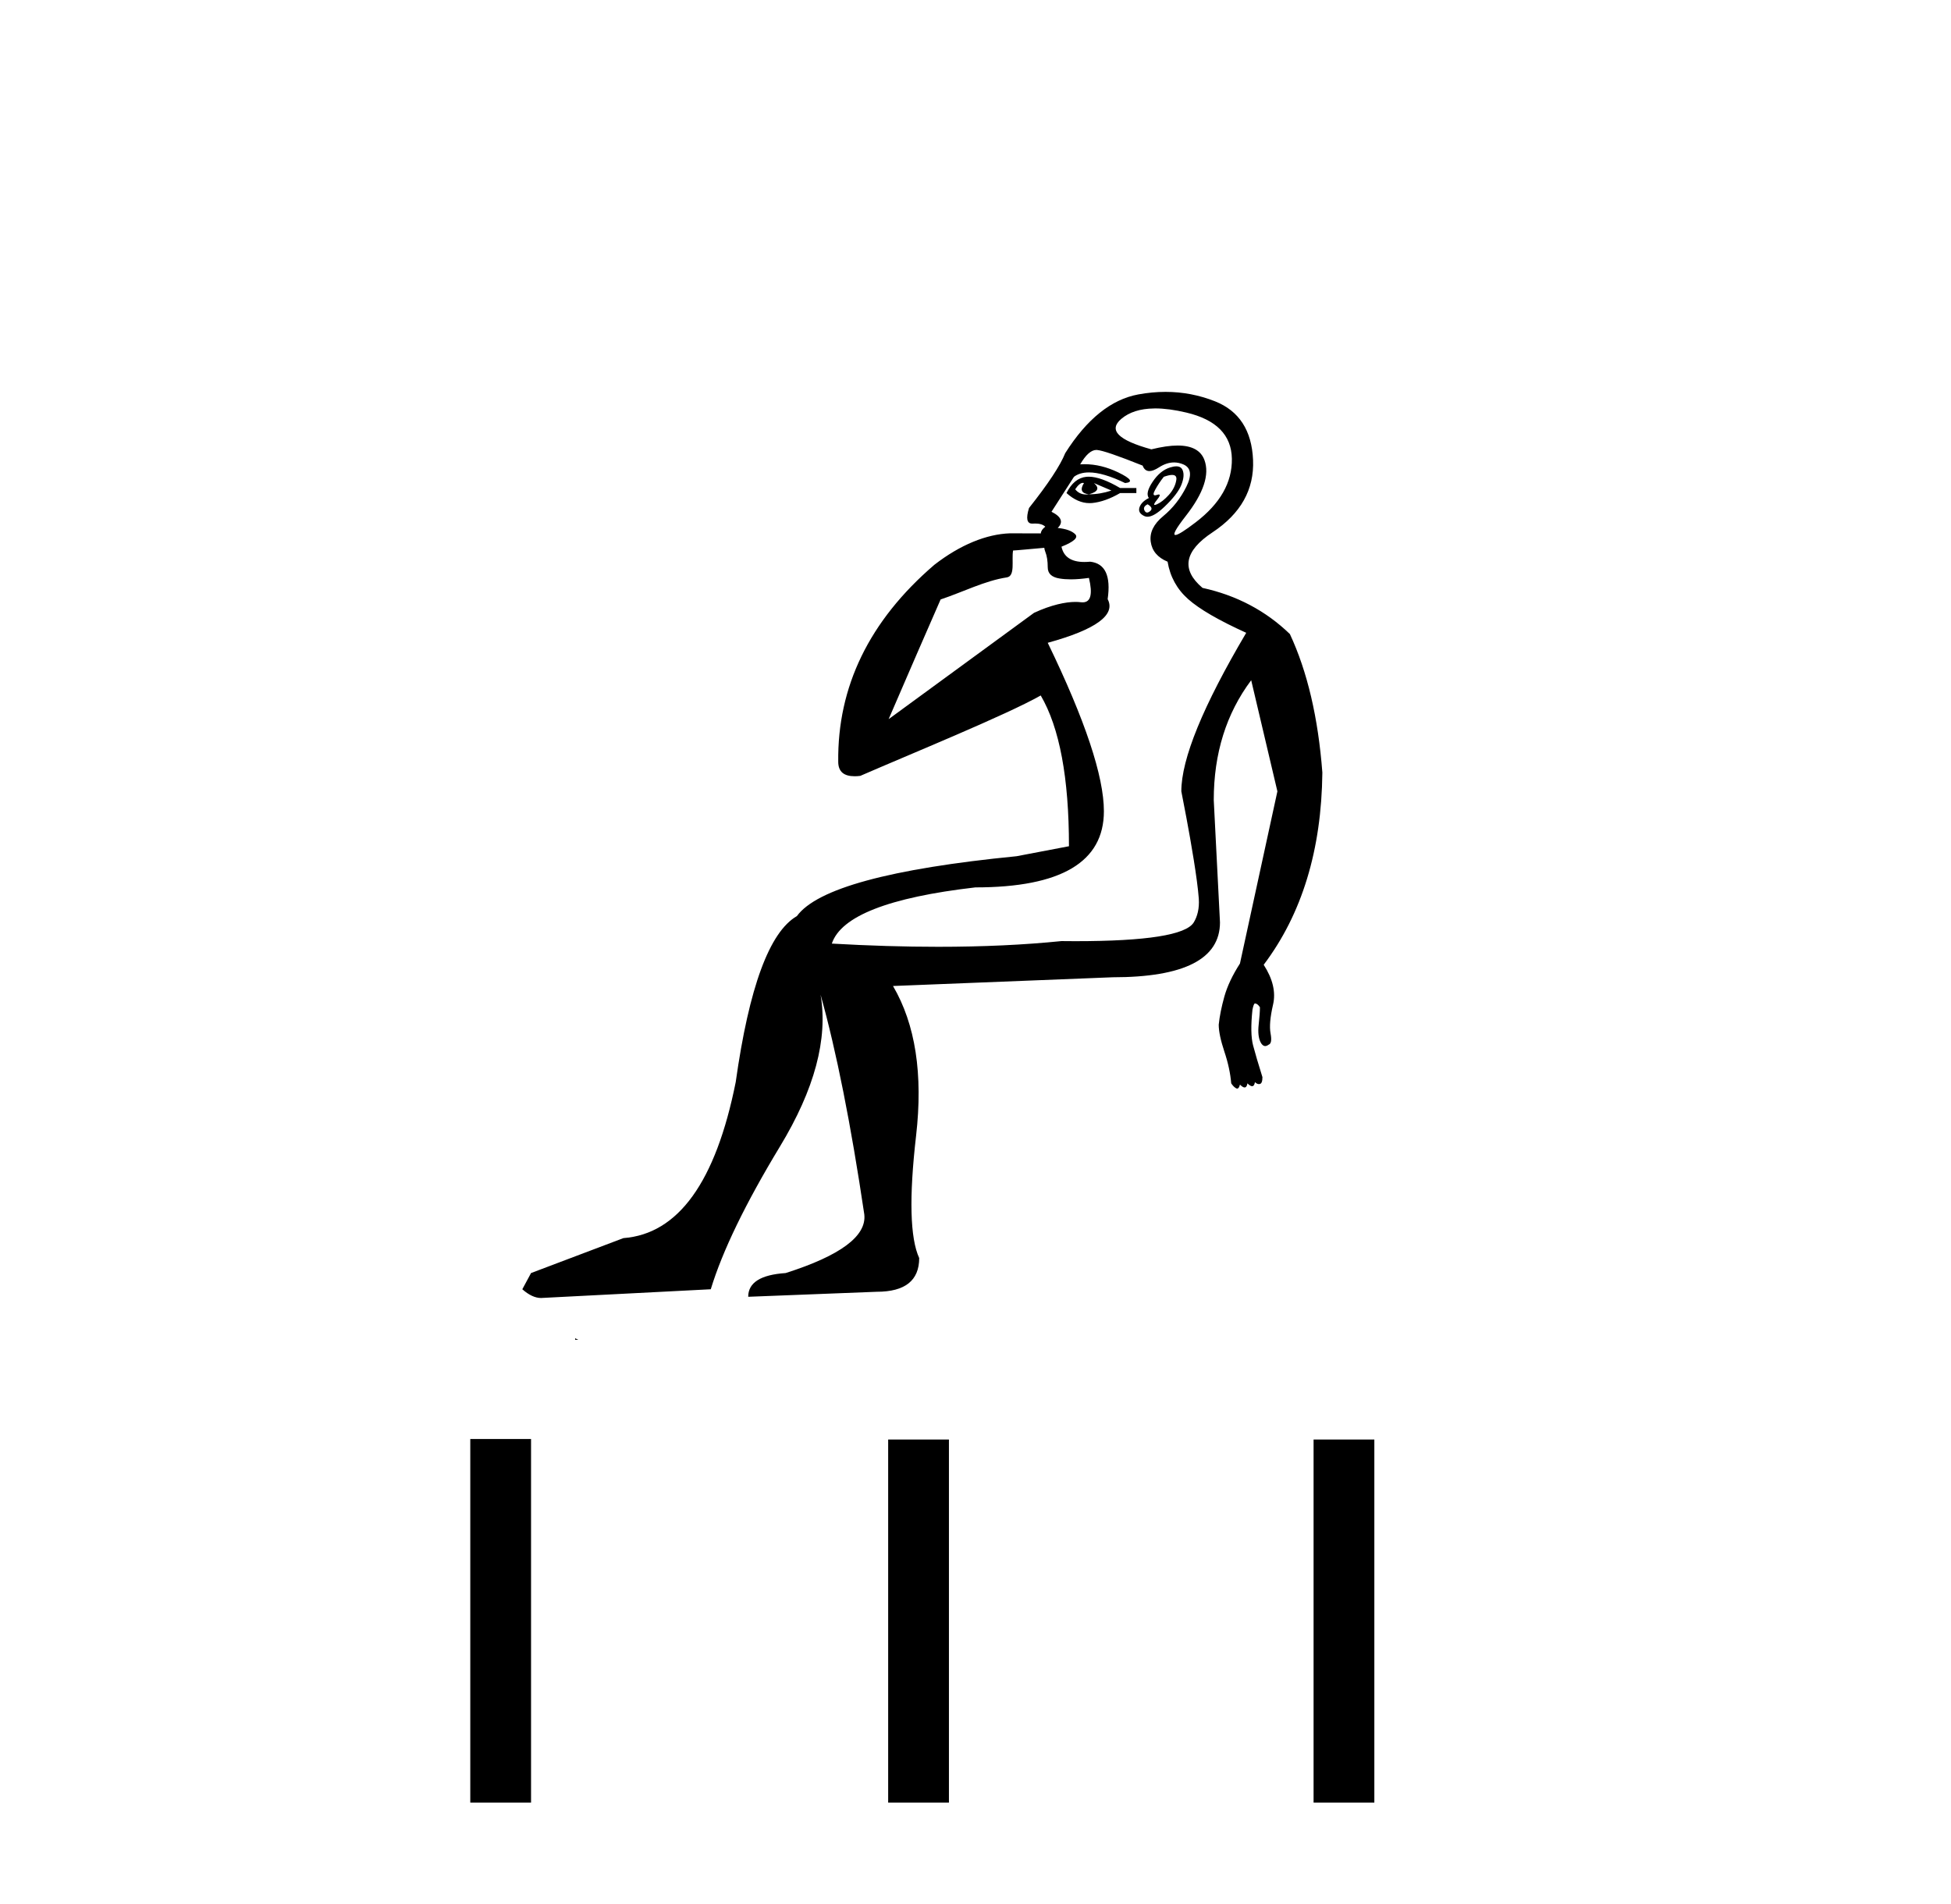 <?xml version='1.0' encoding='UTF-8' standalone='yes'?><svg xmlns='http://www.w3.org/2000/svg' xmlns:xlink='http://www.w3.org/1999/xlink' width='42.0' height='41.0' ><path d='M 23.311 10.396 C 23.312 10.396 23.313 10.396 23.314 10.396 C 23.321 10.396 23.328 10.398 23.335 10.4 C 23.245 10.543 23.281 10.624 23.442 10.642 C 23.639 10.588 23.675 10.507 23.55 10.4 L 23.55 10.4 C 23.675 10.454 23.801 10.507 23.926 10.561 C 23.765 10.615 23.603 10.642 23.442 10.642 C 23.421 10.645 23.401 10.646 23.382 10.646 C 23.285 10.646 23.206 10.609 23.146 10.534 C 23.208 10.442 23.263 10.396 23.311 10.396 ZM 23.439 10.263 C 23.421 10.263 23.405 10.264 23.388 10.265 C 23.209 10.283 23.066 10.4 22.959 10.615 C 23.12 10.76 23.285 10.832 23.453 10.832 C 23.472 10.832 23.491 10.831 23.509 10.83 C 23.697 10.812 23.899 10.74 24.114 10.615 L 24.463 10.615 L 24.463 10.507 L 24.114 10.507 C 23.838 10.345 23.613 10.264 23.44 10.263 C 23.44 10.263 23.439 10.263 23.439 10.263 ZM 25.233 10.225 C 25.304 10.225 25.334 10.261 25.323 10.333 C 25.305 10.449 25.251 10.556 25.162 10.655 C 25.072 10.754 24.987 10.821 24.906 10.857 C 24.885 10.866 24.869 10.871 24.859 10.871 C 24.832 10.871 24.847 10.835 24.906 10.762 C 24.97 10.685 24.983 10.646 24.947 10.646 C 24.937 10.646 24.924 10.649 24.906 10.655 C 24.889 10.661 24.875 10.664 24.864 10.664 C 24.823 10.664 24.824 10.625 24.866 10.548 C 24.92 10.449 24.982 10.355 25.054 10.265 C 25.128 10.239 25.187 10.225 25.231 10.225 C 25.231 10.225 25.232 10.225 25.233 10.225 ZM 24.705 10.857 C 24.795 10.91 24.813 10.96 24.759 11.004 C 24.734 11.025 24.713 11.035 24.694 11.035 C 24.671 11.035 24.653 11.02 24.638 10.991 C 24.611 10.937 24.633 10.893 24.705 10.857 ZM 25.322 10.04 C 25.284 10.04 25.24 10.048 25.189 10.064 C 25.045 10.109 24.92 10.212 24.813 10.373 C 24.705 10.534 24.678 10.651 24.732 10.722 C 24.624 10.776 24.557 10.843 24.53 10.924 C 24.504 11.005 24.539 11.067 24.638 11.112 C 24.658 11.121 24.679 11.125 24.702 11.125 C 24.796 11.125 24.917 11.054 25.068 10.91 C 25.256 10.731 25.377 10.574 25.431 10.44 C 25.484 10.306 25.493 10.198 25.457 10.118 C 25.435 10.067 25.392 10.041 25.327 10.04 C 25.325 10.04 25.323 10.04 25.322 10.04 ZM 24.87 8.793 C 25.066 8.793 25.289 8.823 25.538 8.882 C 26.183 9.034 26.51 9.365 26.519 9.876 C 26.527 10.386 26.268 10.843 25.739 11.246 C 25.502 11.428 25.356 11.518 25.304 11.518 C 25.239 11.518 25.313 11.383 25.524 11.112 C 25.91 10.619 26.044 10.216 25.928 9.903 C 25.851 9.696 25.658 9.592 25.351 9.592 C 25.193 9.592 25.005 9.62 24.786 9.674 C 24.069 9.477 23.854 9.258 24.141 9.016 C 24.311 8.873 24.544 8.798 24.841 8.794 C 24.85 8.793 24.86 8.793 24.87 8.793 ZM 22.481 11.794 C 22.483 11.819 22.49 11.847 22.502 11.878 C 22.538 11.967 22.555 12.079 22.555 12.214 C 22.555 12.348 22.64 12.428 22.811 12.455 C 22.884 12.467 22.965 12.473 23.053 12.473 C 23.17 12.473 23.299 12.462 23.442 12.442 L 23.442 12.442 C 23.526 12.793 23.481 12.968 23.307 12.968 C 23.294 12.968 23.281 12.968 23.267 12.966 C 23.233 12.961 23.195 12.959 23.152 12.959 C 22.942 12.959 22.635 13.02 22.26 13.194 L 19.13 15.483 C 19.564 14.472 19.942 13.61 20.249 12.906 C 20.737 12.743 21.204 12.502 21.674 12.431 C 21.861 12.403 21.773 12.063 21.809 11.852 C 21.858 11.852 22.234 11.815 22.481 11.794 ZM 23.603 9.687 C 23.604 9.687 23.605 9.687 23.606 9.687 C 23.61 9.687 23.613 9.688 23.617 9.688 C 23.733 9.697 24.06 9.809 24.598 10.024 C 24.627 10.103 24.676 10.142 24.744 10.142 C 24.799 10.142 24.866 10.116 24.947 10.064 C 25.058 9.992 25.167 9.956 25.274 9.956 C 25.34 9.956 25.406 9.97 25.471 9.997 C 25.641 10.068 25.663 10.23 25.538 10.481 C 25.413 10.731 25.247 10.942 25.041 11.112 C 24.835 11.282 24.745 11.466 24.772 11.663 C 24.799 11.86 24.92 12.003 25.135 12.093 C 25.189 12.415 25.336 12.684 25.578 12.899 C 25.82 13.114 26.237 13.356 26.828 13.624 C 25.896 15.201 25.431 16.338 25.431 17.037 C 25.431 17.037 25.479 17.278 25.542 17.615 C 25.641 18.146 25.775 18.915 25.807 19.347 C 25.822 19.562 25.774 19.735 25.699 19.858 C 25.534 20.129 24.681 20.263 23.15 20.263 C 23.053 20.263 22.954 20.262 22.851 20.261 C 22.043 20.343 21.158 20.384 20.197 20.384 C 19.477 20.384 18.713 20.361 17.907 20.315 C 18.104 19.724 19.134 19.32 20.997 19.105 C 22.842 19.105 23.764 18.559 23.764 17.466 C 23.764 16.714 23.362 15.505 22.555 13.839 C 23.594 13.553 24.024 13.239 23.845 12.899 C 23.917 12.397 23.792 12.129 23.469 12.093 C 23.424 12.097 23.382 12.099 23.342 12.099 C 23.062 12.099 22.898 11.99 22.851 11.77 C 23.12 11.663 23.218 11.573 23.146 11.501 C 23.075 11.43 22.95 11.385 22.77 11.367 C 22.896 11.242 22.851 11.125 22.636 11.018 L 23.12 10.265 C 23.204 10.202 23.311 10.171 23.442 10.171 C 23.645 10.171 23.905 10.247 24.221 10.4 C 24.4 10.382 24.351 10.306 24.074 10.171 C 23.829 10.053 23.587 9.994 23.349 9.994 C 23.317 9.994 23.285 9.995 23.254 9.997 C 23.374 9.79 23.491 9.687 23.603 9.687 ZM 25.091 8.437 C 24.899 8.437 24.703 8.455 24.503 8.492 C 23.921 8.6 23.397 9.02 22.932 9.755 C 22.824 10.024 22.564 10.418 22.152 10.937 C 22.083 11.161 22.106 11.273 22.22 11.273 C 22.224 11.273 22.229 11.273 22.233 11.273 C 22.251 11.272 22.268 11.271 22.285 11.271 C 22.383 11.271 22.456 11.294 22.502 11.34 C 22.442 11.385 22.41 11.433 22.406 11.484 L 21.742 11.482 C 21.236 11.5 20.674 11.726 20.114 12.16 C 18.705 13.37 18.027 14.792 18.045 16.399 C 18.045 16.616 18.169 16.712 18.398 16.712 C 18.436 16.712 18.476 16.71 18.52 16.704 C 19.558 16.252 21.682 15.385 22.404 14.973 C 22.81 15.666 23.012 16.748 23.012 18.219 L 21.884 18.434 C 19.161 18.702 17.585 19.132 17.155 19.723 C 16.564 20.064 16.125 21.255 15.838 23.297 C 15.408 25.447 14.602 26.566 13.42 26.656 L 11.432 27.408 L 11.244 27.757 C 11.387 27.883 11.521 27.945 11.647 27.945 L 15.301 27.757 C 15.552 26.933 16.049 25.908 16.792 24.681 C 17.535 23.454 17.827 22.366 17.665 21.416 L 17.665 21.416 C 18.006 22.634 18.319 24.211 18.606 26.145 C 18.659 26.611 18.095 27.032 16.913 27.408 C 16.375 27.444 16.107 27.614 16.107 27.919 L 18.874 27.811 C 19.483 27.811 19.788 27.569 19.788 27.085 C 19.591 26.656 19.568 25.778 19.721 24.452 C 19.873 23.127 19.707 22.052 19.224 21.228 L 23.953 21.04 C 25.493 21.04 26.263 20.646 26.263 19.858 L 26.129 17.225 C 26.129 16.222 26.398 15.362 26.935 14.645 L 27.499 17.037 L 26.693 20.744 C 26.532 20.995 26.42 21.232 26.357 21.456 C 26.295 21.68 26.254 21.882 26.236 22.061 C 26.236 22.204 26.277 22.397 26.357 22.639 C 26.438 22.88 26.487 23.109 26.505 23.324 C 26.541 23.378 26.577 23.413 26.613 23.431 C 26.62 23.435 26.627 23.437 26.633 23.437 C 26.659 23.437 26.679 23.408 26.693 23.351 C 26.734 23.392 26.767 23.412 26.793 23.412 C 26.824 23.412 26.845 23.383 26.854 23.324 C 26.895 23.365 26.929 23.385 26.954 23.385 C 26.986 23.385 27.006 23.356 27.016 23.297 C 27.044 23.326 27.073 23.34 27.102 23.34 C 27.109 23.34 27.116 23.339 27.123 23.337 C 27.159 23.328 27.177 23.279 27.177 23.19 C 27.087 22.903 27.02 22.675 26.975 22.504 C 26.931 22.334 26.926 22.079 26.962 21.739 C 26.98 21.649 26.998 21.604 27.016 21.604 C 27.052 21.604 27.087 21.631 27.123 21.685 C 27.123 21.774 27.114 21.9 27.096 22.061 C 27.078 22.222 27.092 22.348 27.136 22.437 C 27.164 22.493 27.198 22.521 27.236 22.521 C 27.259 22.521 27.284 22.511 27.311 22.491 C 27.365 22.473 27.379 22.392 27.352 22.249 C 27.325 22.106 27.343 21.9 27.405 21.631 C 27.468 21.362 27.401 21.076 27.204 20.771 C 28.028 19.679 28.449 18.299 28.467 16.633 C 28.377 15.451 28.144 14.457 27.768 13.651 C 27.249 13.149 26.622 12.818 25.887 12.657 C 25.422 12.263 25.493 11.864 26.102 11.461 C 26.711 11.058 27.002 10.539 26.975 9.903 C 26.948 9.267 26.675 8.846 26.156 8.64 C 25.815 8.505 25.461 8.437 25.093 8.437 C 25.092 8.437 25.092 8.437 25.091 8.437 ZM 12.382 28.811 C 12.38 28.822 12.383 28.834 12.382 28.845 C 12.388 28.845 12.394 28.845 12.399 28.845 C 12.412 28.845 12.421 28.845 12.434 28.845 C 12.438 28.845 12.443 28.845 12.449 28.845 C 12.43 28.831 12.4 28.826 12.382 28.811 Z' style='fill:#000000;stroke:none' /><path d='M 10.124 30.981 L 10.124 38.809 L 11.432 38.809 L 11.432 30.981 ZM 19.12 30.992 L 19.12 38.809 L 20.428 38.809 L 20.428 30.992 ZM 28.278 30.992 L 28.278 38.809 L 29.586 38.809 L 29.586 30.992 Z' style='fill:#000000;stroke:none' /></svg>